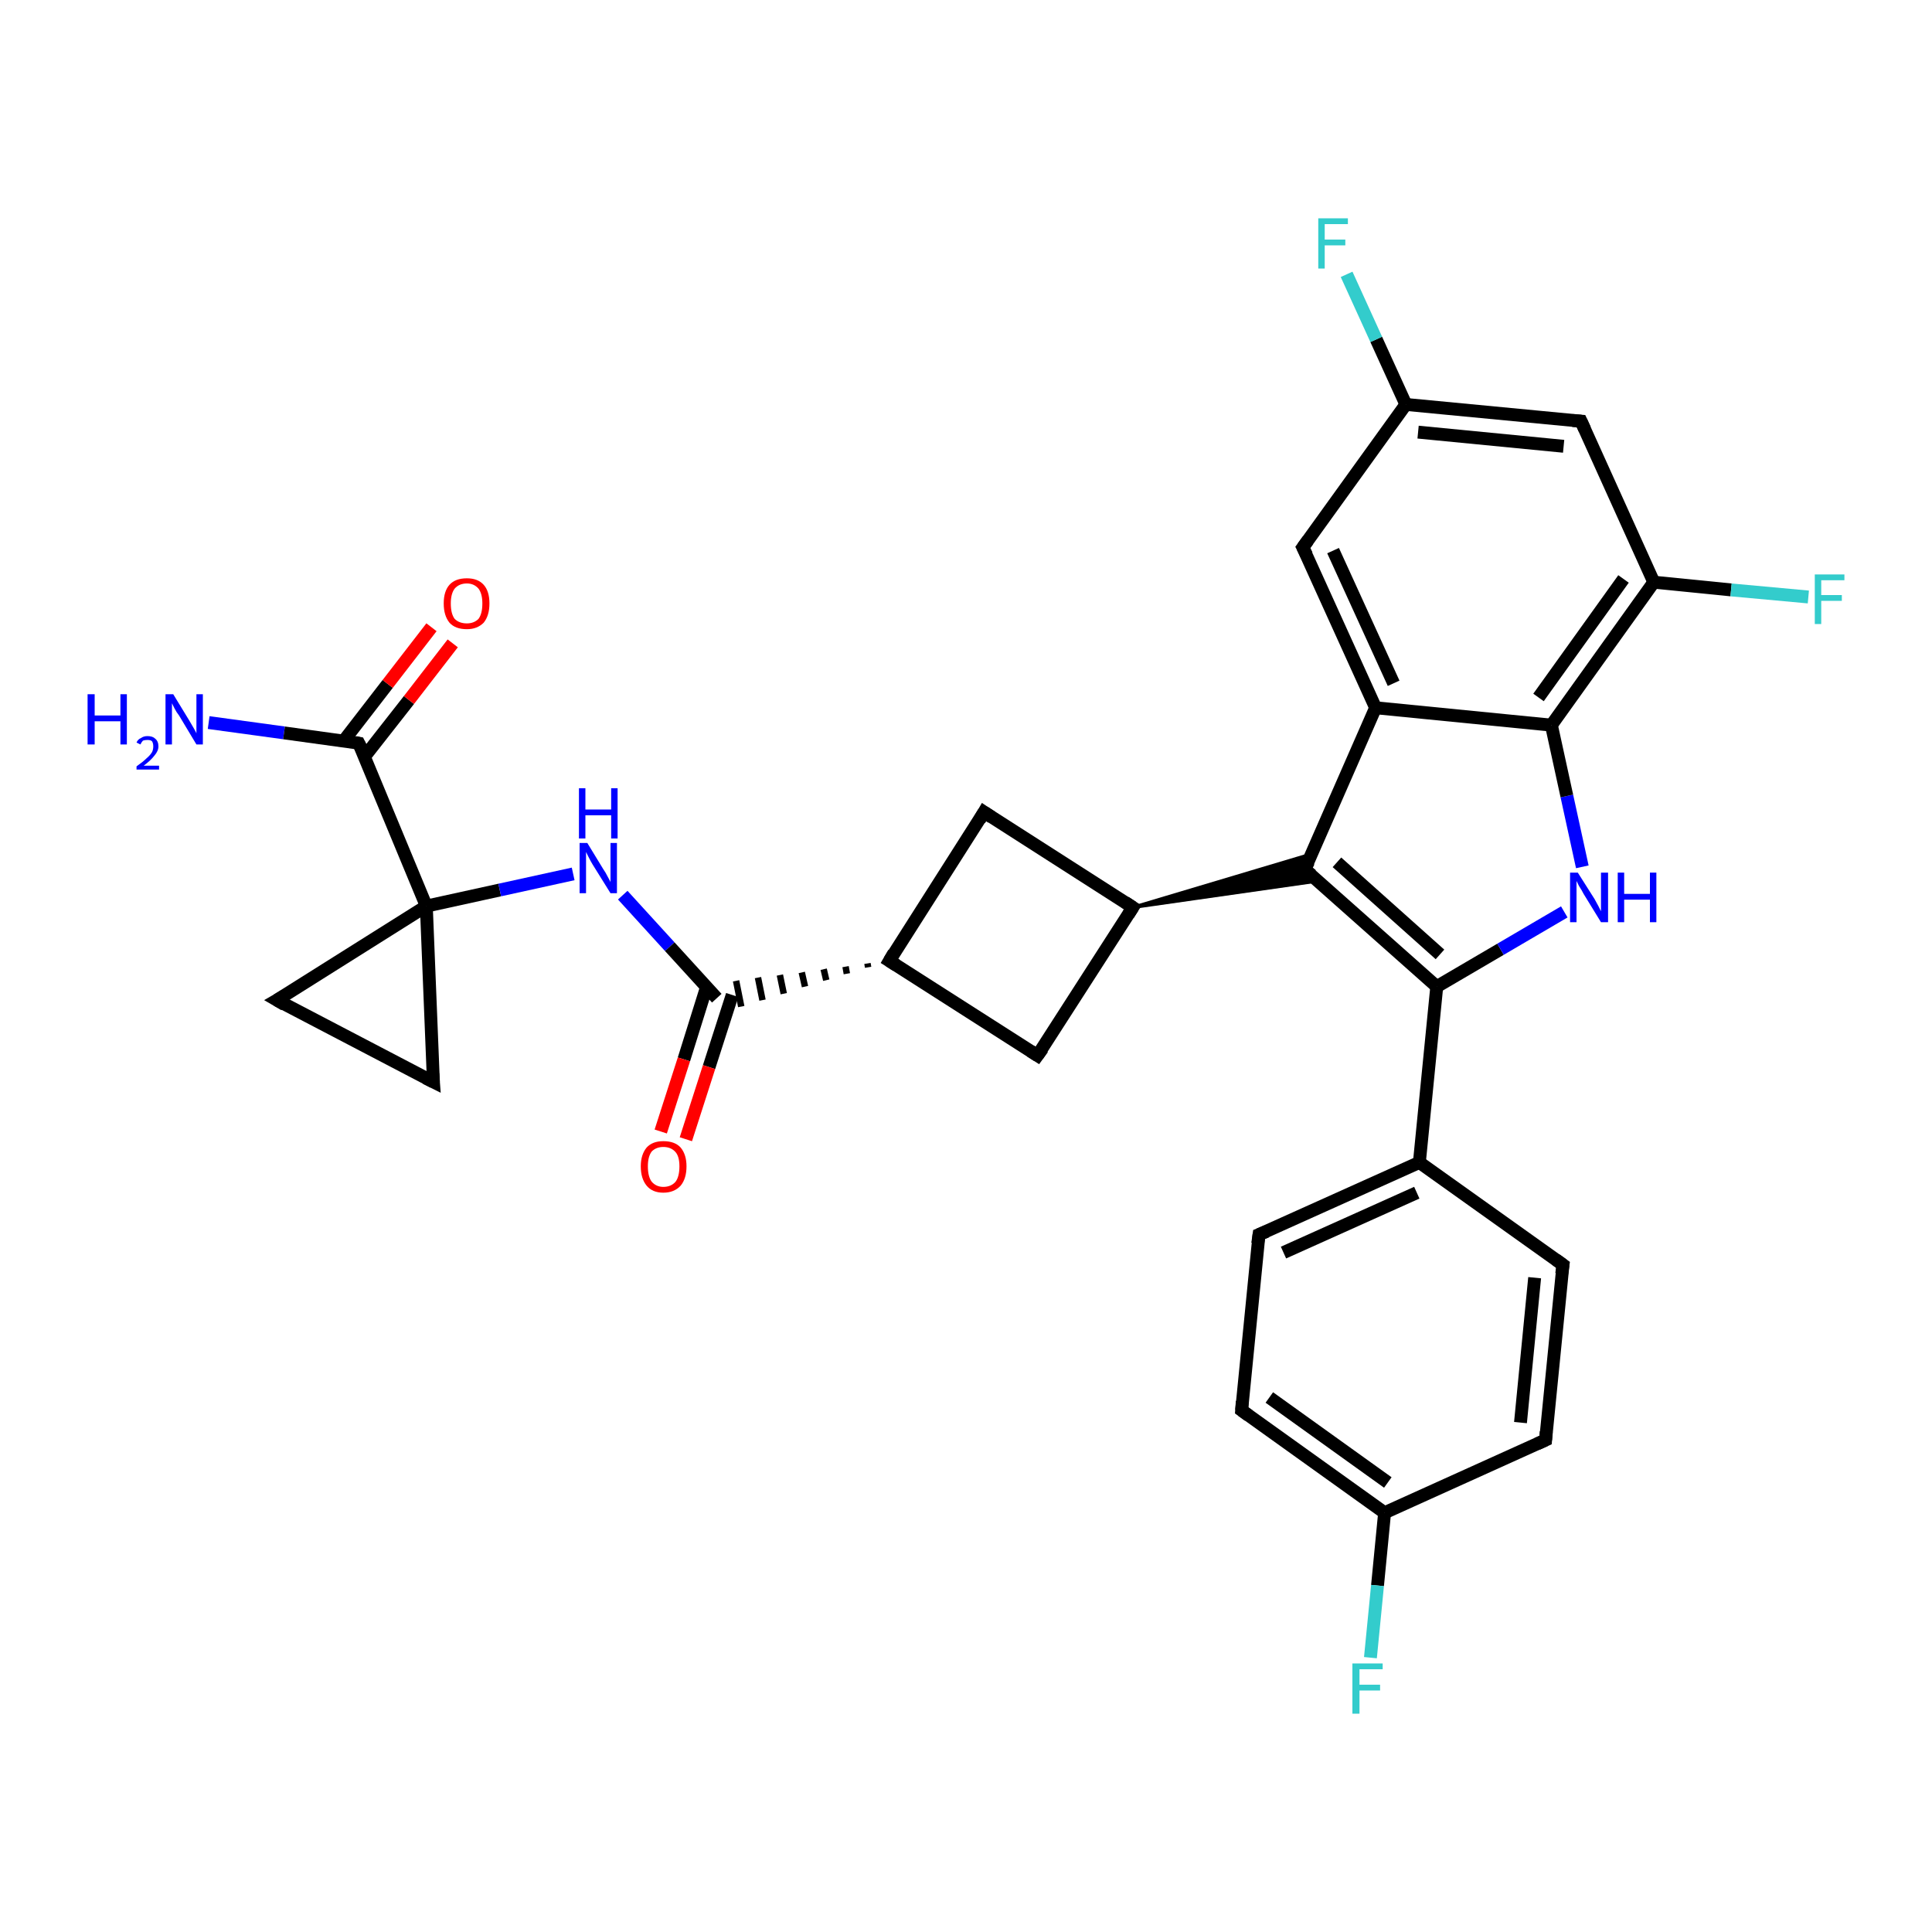 <?xml version='1.0' encoding='iso-8859-1'?>
<svg version='1.1' baseProfile='full'
              xmlns='http://www.w3.org/2000/svg'
                      xmlns:rdkit='http://www.rdkit.org/xml'
                      xmlns:xlink='http://www.w3.org/1999/xlink'
                  xml:space='preserve'
width='300px' height='300px' viewBox='0 0 300 300'>
<!-- END OF HEADER -->
<rect style='opacity:1.0;fill:#FFFFFF;stroke:none' width='300.0' height='300.0' x='0.0' y='0.0'> </rect>
<path class='bond-0 atom-0 atom-1' d='M 32.4,112.2 L 44.1,113.8' style='fill:none;fill-rule:evenodd;stroke:#0000FF;stroke-width:2.0px;stroke-linecap:butt;stroke-linejoin:miter;stroke-opacity:1' />
<path class='bond-0 atom-0 atom-1' d='M 44.1,113.8 L 55.7,115.4' style='fill:none;fill-rule:evenodd;stroke:#000000;stroke-width:2.0px;stroke-linecap:butt;stroke-linejoin:miter;stroke-opacity:1' />
<path class='bond-1 atom-1 atom-2' d='M 56.6,117.5 L 63.5,108.7' style='fill:none;fill-rule:evenodd;stroke:#000000;stroke-width:2.0px;stroke-linecap:butt;stroke-linejoin:miter;stroke-opacity:1' />
<path class='bond-1 atom-1 atom-2' d='M 63.5,108.7 L 70.3,99.9' style='fill:none;fill-rule:evenodd;stroke:#FF0000;stroke-width:2.0px;stroke-linecap:butt;stroke-linejoin:miter;stroke-opacity:1' />
<path class='bond-1 atom-1 atom-2' d='M 53.4,115.0 L 60.2,106.2' style='fill:none;fill-rule:evenodd;stroke:#000000;stroke-width:2.0px;stroke-linecap:butt;stroke-linejoin:miter;stroke-opacity:1' />
<path class='bond-1 atom-1 atom-2' d='M 60.2,106.2 L 67.0,97.4' style='fill:none;fill-rule:evenodd;stroke:#FF0000;stroke-width:2.0px;stroke-linecap:butt;stroke-linejoin:miter;stroke-opacity:1' />
<path class='bond-2 atom-1 atom-3' d='M 55.7,115.4 L 66.2,140.7' style='fill:none;fill-rule:evenodd;stroke:#000000;stroke-width:2.0px;stroke-linecap:butt;stroke-linejoin:miter;stroke-opacity:1' />
<path class='bond-3 atom-3 atom-4' d='M 66.2,140.7 L 77.6,138.2' style='fill:none;fill-rule:evenodd;stroke:#000000;stroke-width:2.0px;stroke-linecap:butt;stroke-linejoin:miter;stroke-opacity:1' />
<path class='bond-3 atom-3 atom-4' d='M 77.6,138.2 L 89.0,135.7' style='fill:none;fill-rule:evenodd;stroke:#0000FF;stroke-width:2.0px;stroke-linecap:butt;stroke-linejoin:miter;stroke-opacity:1' />
<path class='bond-4 atom-4 atom-5' d='M 96.7,139.0 L 104.0,147.0' style='fill:none;fill-rule:evenodd;stroke:#0000FF;stroke-width:2.0px;stroke-linecap:butt;stroke-linejoin:miter;stroke-opacity:1' />
<path class='bond-4 atom-4 atom-5' d='M 104.0,147.0 L 111.3,155.0' style='fill:none;fill-rule:evenodd;stroke:#000000;stroke-width:2.0px;stroke-linecap:butt;stroke-linejoin:miter;stroke-opacity:1' />
<path class='bond-5 atom-5 atom-6' d='M 109.7,153.3 L 106.2,164.5' style='fill:none;fill-rule:evenodd;stroke:#000000;stroke-width:2.0px;stroke-linecap:butt;stroke-linejoin:miter;stroke-opacity:1' />
<path class='bond-5 atom-5 atom-6' d='M 106.2,164.5 L 102.6,175.7' style='fill:none;fill-rule:evenodd;stroke:#FF0000;stroke-width:2.0px;stroke-linecap:butt;stroke-linejoin:miter;stroke-opacity:1' />
<path class='bond-5 atom-5 atom-6' d='M 113.7,154.5 L 110.1,165.7' style='fill:none;fill-rule:evenodd;stroke:#000000;stroke-width:2.0px;stroke-linecap:butt;stroke-linejoin:miter;stroke-opacity:1' />
<path class='bond-5 atom-5 atom-6' d='M 110.1,165.7 L 106.5,176.9' style='fill:none;fill-rule:evenodd;stroke:#FF0000;stroke-width:2.0px;stroke-linecap:butt;stroke-linejoin:miter;stroke-opacity:1' />
<path class='bond-6 atom-7 atom-5' d='M 134.7,149.6 L 134.8,150.2' style='fill:none;fill-rule:evenodd;stroke:#000000;stroke-width:1.0px;stroke-linecap:butt;stroke-linejoin:miter;stroke-opacity:1' />
<path class='bond-6 atom-7 atom-5' d='M 131.3,150.1 L 131.5,151.2' style='fill:none;fill-rule:evenodd;stroke:#000000;stroke-width:1.0px;stroke-linecap:butt;stroke-linejoin:miter;stroke-opacity:1' />
<path class='bond-6 atom-7 atom-5' d='M 127.9,150.5 L 128.3,152.2' style='fill:none;fill-rule:evenodd;stroke:#000000;stroke-width:1.0px;stroke-linecap:butt;stroke-linejoin:miter;stroke-opacity:1' />
<path class='bond-6 atom-7 atom-5' d='M 124.5,151.0 L 125.0,153.2' style='fill:none;fill-rule:evenodd;stroke:#000000;stroke-width:1.0px;stroke-linecap:butt;stroke-linejoin:miter;stroke-opacity:1' />
<path class='bond-6 atom-7 atom-5' d='M 121.1,151.4 L 121.7,154.3' style='fill:none;fill-rule:evenodd;stroke:#000000;stroke-width:1.0px;stroke-linecap:butt;stroke-linejoin:miter;stroke-opacity:1' />
<path class='bond-6 atom-7 atom-5' d='M 117.7,151.8 L 118.4,155.3' style='fill:none;fill-rule:evenodd;stroke:#000000;stroke-width:1.0px;stroke-linecap:butt;stroke-linejoin:miter;stroke-opacity:1' />
<path class='bond-6 atom-7 atom-5' d='M 114.3,152.3 L 115.1,156.3' style='fill:none;fill-rule:evenodd;stroke:#000000;stroke-width:1.0px;stroke-linecap:butt;stroke-linejoin:miter;stroke-opacity:1' />
<path class='bond-7 atom-7 atom-8' d='M 138.1,149.2 L 161.1,163.9' style='fill:none;fill-rule:evenodd;stroke:#000000;stroke-width:2.0px;stroke-linecap:butt;stroke-linejoin:miter;stroke-opacity:1' />
<path class='bond-8 atom-8 atom-9' d='M 161.1,163.9 L 175.9,140.9' style='fill:none;fill-rule:evenodd;stroke:#000000;stroke-width:2.0px;stroke-linecap:butt;stroke-linejoin:miter;stroke-opacity:1' />
<path class='bond-9 atom-9 atom-10' d='M 175.9,140.9 L 203.7,132.6 L 202.6,135.0 Z' style='fill:#000000;fill-rule:evenodd;fill-opacity:1;stroke:#000000;stroke-width:0.5px;stroke-linecap:butt;stroke-linejoin:miter;stroke-opacity:1;' />
<path class='bond-9 atom-9 atom-10' d='M 175.9,140.9 L 202.6,135.0 L 204.6,136.8 Z' style='fill:#000000;fill-rule:evenodd;fill-opacity:1;stroke:#000000;stroke-width:0.5px;stroke-linecap:butt;stroke-linejoin:miter;stroke-opacity:1;' />
<path class='bond-10 atom-10 atom-11' d='M 202.6,135.0 L 223.1,153.2' style='fill:none;fill-rule:evenodd;stroke:#000000;stroke-width:2.0px;stroke-linecap:butt;stroke-linejoin:miter;stroke-opacity:1' />
<path class='bond-10 atom-10 atom-11' d='M 207.6,133.9 L 223.6,148.2' style='fill:none;fill-rule:evenodd;stroke:#000000;stroke-width:2.0px;stroke-linecap:butt;stroke-linejoin:miter;stroke-opacity:1' />
<path class='bond-11 atom-11 atom-12' d='M 223.1,153.2 L 220.4,180.5' style='fill:none;fill-rule:evenodd;stroke:#000000;stroke-width:2.0px;stroke-linecap:butt;stroke-linejoin:miter;stroke-opacity:1' />
<path class='bond-12 atom-12 atom-13' d='M 220.4,180.5 L 195.5,191.7' style='fill:none;fill-rule:evenodd;stroke:#000000;stroke-width:2.0px;stroke-linecap:butt;stroke-linejoin:miter;stroke-opacity:1' />
<path class='bond-12 atom-12 atom-13' d='M 220.0,185.2 L 199.3,194.5' style='fill:none;fill-rule:evenodd;stroke:#000000;stroke-width:2.0px;stroke-linecap:butt;stroke-linejoin:miter;stroke-opacity:1' />
<path class='bond-13 atom-13 atom-14' d='M 195.5,191.7 L 192.8,219.0' style='fill:none;fill-rule:evenodd;stroke:#000000;stroke-width:2.0px;stroke-linecap:butt;stroke-linejoin:miter;stroke-opacity:1' />
<path class='bond-14 atom-14 atom-15' d='M 192.8,219.0 L 215.0,234.9' style='fill:none;fill-rule:evenodd;stroke:#000000;stroke-width:2.0px;stroke-linecap:butt;stroke-linejoin:miter;stroke-opacity:1' />
<path class='bond-14 atom-14 atom-15' d='M 197.1,217.0 L 215.5,230.2' style='fill:none;fill-rule:evenodd;stroke:#000000;stroke-width:2.0px;stroke-linecap:butt;stroke-linejoin:miter;stroke-opacity:1' />
<path class='bond-15 atom-15 atom-16' d='M 215.0,234.9 L 213.9,246.2' style='fill:none;fill-rule:evenodd;stroke:#000000;stroke-width:2.0px;stroke-linecap:butt;stroke-linejoin:miter;stroke-opacity:1' />
<path class='bond-15 atom-15 atom-16' d='M 213.9,246.2 L 212.8,257.4' style='fill:none;fill-rule:evenodd;stroke:#33CCCC;stroke-width:2.0px;stroke-linecap:butt;stroke-linejoin:miter;stroke-opacity:1' />
<path class='bond-16 atom-15 atom-17' d='M 215.0,234.9 L 240.0,223.6' style='fill:none;fill-rule:evenodd;stroke:#000000;stroke-width:2.0px;stroke-linecap:butt;stroke-linejoin:miter;stroke-opacity:1' />
<path class='bond-17 atom-17 atom-18' d='M 240.0,223.6 L 242.7,196.4' style='fill:none;fill-rule:evenodd;stroke:#000000;stroke-width:2.0px;stroke-linecap:butt;stroke-linejoin:miter;stroke-opacity:1' />
<path class='bond-17 atom-17 atom-18' d='M 236.1,220.9 L 238.3,198.4' style='fill:none;fill-rule:evenodd;stroke:#000000;stroke-width:2.0px;stroke-linecap:butt;stroke-linejoin:miter;stroke-opacity:1' />
<path class='bond-18 atom-11 atom-19' d='M 223.1,153.2 L 233.0,147.4' style='fill:none;fill-rule:evenodd;stroke:#000000;stroke-width:2.0px;stroke-linecap:butt;stroke-linejoin:miter;stroke-opacity:1' />
<path class='bond-18 atom-11 atom-19' d='M 233.0,147.4 L 242.9,141.6' style='fill:none;fill-rule:evenodd;stroke:#0000FF;stroke-width:2.0px;stroke-linecap:butt;stroke-linejoin:miter;stroke-opacity:1' />
<path class='bond-19 atom-19 atom-20' d='M 245.7,134.6 L 243.3,123.6' style='fill:none;fill-rule:evenodd;stroke:#0000FF;stroke-width:2.0px;stroke-linecap:butt;stroke-linejoin:miter;stroke-opacity:1' />
<path class='bond-19 atom-19 atom-20' d='M 243.3,123.6 L 240.9,112.6' style='fill:none;fill-rule:evenodd;stroke:#000000;stroke-width:2.0px;stroke-linecap:butt;stroke-linejoin:miter;stroke-opacity:1' />
<path class='bond-20 atom-20 atom-21' d='M 240.9,112.6 L 256.8,90.4' style='fill:none;fill-rule:evenodd;stroke:#000000;stroke-width:2.0px;stroke-linecap:butt;stroke-linejoin:miter;stroke-opacity:1' />
<path class='bond-20 atom-20 atom-21' d='M 238.9,108.3 L 252.1,89.9' style='fill:none;fill-rule:evenodd;stroke:#000000;stroke-width:2.0px;stroke-linecap:butt;stroke-linejoin:miter;stroke-opacity:1' />
<path class='bond-21 atom-21 atom-22' d='M 256.8,90.4 L 268.8,91.6' style='fill:none;fill-rule:evenodd;stroke:#000000;stroke-width:2.0px;stroke-linecap:butt;stroke-linejoin:miter;stroke-opacity:1' />
<path class='bond-21 atom-21 atom-22' d='M 268.8,91.6 L 280.8,92.7' style='fill:none;fill-rule:evenodd;stroke:#33CCCC;stroke-width:2.0px;stroke-linecap:butt;stroke-linejoin:miter;stroke-opacity:1' />
<path class='bond-22 atom-21 atom-23' d='M 256.8,90.4 L 245.5,65.4' style='fill:none;fill-rule:evenodd;stroke:#000000;stroke-width:2.0px;stroke-linecap:butt;stroke-linejoin:miter;stroke-opacity:1' />
<path class='bond-23 atom-23 atom-24' d='M 245.5,65.4 L 218.3,62.8' style='fill:none;fill-rule:evenodd;stroke:#000000;stroke-width:2.0px;stroke-linecap:butt;stroke-linejoin:miter;stroke-opacity:1' />
<path class='bond-23 atom-23 atom-24' d='M 242.8,69.3 L 220.2,67.1' style='fill:none;fill-rule:evenodd;stroke:#000000;stroke-width:2.0px;stroke-linecap:butt;stroke-linejoin:miter;stroke-opacity:1' />
<path class='bond-24 atom-24 atom-25' d='M 218.3,62.8 L 213.7,52.7' style='fill:none;fill-rule:evenodd;stroke:#000000;stroke-width:2.0px;stroke-linecap:butt;stroke-linejoin:miter;stroke-opacity:1' />
<path class='bond-24 atom-24 atom-25' d='M 213.7,52.7 L 209.1,42.6' style='fill:none;fill-rule:evenodd;stroke:#33CCCC;stroke-width:2.0px;stroke-linecap:butt;stroke-linejoin:miter;stroke-opacity:1' />
<path class='bond-25 atom-24 atom-26' d='M 218.3,62.8 L 202.3,85.0' style='fill:none;fill-rule:evenodd;stroke:#000000;stroke-width:2.0px;stroke-linecap:butt;stroke-linejoin:miter;stroke-opacity:1' />
<path class='bond-26 atom-26 atom-27' d='M 202.3,85.0 L 213.6,109.9' style='fill:none;fill-rule:evenodd;stroke:#000000;stroke-width:2.0px;stroke-linecap:butt;stroke-linejoin:miter;stroke-opacity:1' />
<path class='bond-26 atom-26 atom-27' d='M 207.0,85.5 L 216.4,106.1' style='fill:none;fill-rule:evenodd;stroke:#000000;stroke-width:2.0px;stroke-linecap:butt;stroke-linejoin:miter;stroke-opacity:1' />
<path class='bond-27 atom-9 atom-28' d='M 175.9,140.9 L 152.8,126.1' style='fill:none;fill-rule:evenodd;stroke:#000000;stroke-width:2.0px;stroke-linecap:butt;stroke-linejoin:miter;stroke-opacity:1' />
<path class='bond-28 atom-3 atom-29' d='M 66.2,140.7 L 43.0,155.3' style='fill:none;fill-rule:evenodd;stroke:#000000;stroke-width:2.0px;stroke-linecap:butt;stroke-linejoin:miter;stroke-opacity:1' />
<path class='bond-29 atom-29 atom-30' d='M 43.0,155.3 L 67.3,168.0' style='fill:none;fill-rule:evenodd;stroke:#000000;stroke-width:2.0px;stroke-linecap:butt;stroke-linejoin:miter;stroke-opacity:1' />
<path class='bond-30 atom-30 atom-3' d='M 67.3,168.0 L 66.2,140.7' style='fill:none;fill-rule:evenodd;stroke:#000000;stroke-width:2.0px;stroke-linecap:butt;stroke-linejoin:miter;stroke-opacity:1' />
<path class='bond-31 atom-28 atom-7' d='M 152.8,126.1 L 138.1,149.2' style='fill:none;fill-rule:evenodd;stroke:#000000;stroke-width:2.0px;stroke-linecap:butt;stroke-linejoin:miter;stroke-opacity:1' />
<path class='bond-32 atom-27 atom-10' d='M 213.6,109.9 L 202.6,135.0' style='fill:none;fill-rule:evenodd;stroke:#000000;stroke-width:2.0px;stroke-linecap:butt;stroke-linejoin:miter;stroke-opacity:1' />
<path class='bond-33 atom-18 atom-12' d='M 242.7,196.4 L 220.4,180.5' style='fill:none;fill-rule:evenodd;stroke:#000000;stroke-width:2.0px;stroke-linecap:butt;stroke-linejoin:miter;stroke-opacity:1' />
<path class='bond-34 atom-27 atom-20' d='M 213.6,109.9 L 240.9,112.6' style='fill:none;fill-rule:evenodd;stroke:#000000;stroke-width:2.0px;stroke-linecap:butt;stroke-linejoin:miter;stroke-opacity:1' />
<path d='M 55.2,115.3 L 55.7,115.4 L 56.3,116.6' style='fill:none;stroke:#000000;stroke-width:2.0px;stroke-linecap:butt;stroke-linejoin:miter;stroke-opacity:1;' />
<path d='M 139.2,149.9 L 138.1,149.2 L 138.8,148.0' style='fill:none;stroke:#000000;stroke-width:2.0px;stroke-linecap:butt;stroke-linejoin:miter;stroke-opacity:1;' />
<path d='M 160.0,163.2 L 161.1,163.9 L 161.9,162.8' style='fill:none;stroke:#000000;stroke-width:2.0px;stroke-linecap:butt;stroke-linejoin:miter;stroke-opacity:1;' />
<path d='M 175.2,142.0 L 175.9,140.9 L 174.7,140.1' style='fill:none;stroke:#000000;stroke-width:2.0px;stroke-linecap:butt;stroke-linejoin:miter;stroke-opacity:1;' />
<path d='M 203.7,135.9 L 202.6,135.0 L 203.2,133.8' style='fill:none;stroke:#000000;stroke-width:2.0px;stroke-linecap:butt;stroke-linejoin:miter;stroke-opacity:1;' />
<path d='M 196.7,191.2 L 195.5,191.7 L 195.3,193.1' style='fill:none;stroke:#000000;stroke-width:2.0px;stroke-linecap:butt;stroke-linejoin:miter;stroke-opacity:1;' />
<path d='M 192.9,217.6 L 192.8,219.0 L 193.9,219.8' style='fill:none;stroke:#000000;stroke-width:2.0px;stroke-linecap:butt;stroke-linejoin:miter;stroke-opacity:1;' />
<path d='M 238.7,224.2 L 240.0,223.6 L 240.1,222.3' style='fill:none;stroke:#000000;stroke-width:2.0px;stroke-linecap:butt;stroke-linejoin:miter;stroke-opacity:1;' />
<path d='M 242.5,197.8 L 242.7,196.4 L 241.6,195.6' style='fill:none;stroke:#000000;stroke-width:2.0px;stroke-linecap:butt;stroke-linejoin:miter;stroke-opacity:1;' />
<path d='M 246.1,66.7 L 245.5,65.4 L 244.2,65.3' style='fill:none;stroke:#000000;stroke-width:2.0px;stroke-linecap:butt;stroke-linejoin:miter;stroke-opacity:1;' />
<path d='M 203.1,83.9 L 202.3,85.0 L 202.9,86.2' style='fill:none;stroke:#000000;stroke-width:2.0px;stroke-linecap:butt;stroke-linejoin:miter;stroke-opacity:1;' />
<path d='M 154.0,126.9 L 152.8,126.1 L 152.1,127.3' style='fill:none;stroke:#000000;stroke-width:2.0px;stroke-linecap:butt;stroke-linejoin:miter;stroke-opacity:1;' />
<path d='M 44.2,154.6 L 43.0,155.3 L 44.2,156.0' style='fill:none;stroke:#000000;stroke-width:2.0px;stroke-linecap:butt;stroke-linejoin:miter;stroke-opacity:1;' />
<path d='M 66.1,167.4 L 67.3,168.0 L 67.2,166.7' style='fill:none;stroke:#000000;stroke-width:2.0px;stroke-linecap:butt;stroke-linejoin:miter;stroke-opacity:1;' />
<path class='atom-0' d='M 13.6 107.8
L 14.7 107.8
L 14.7 111.1
L 18.7 111.1
L 18.7 107.8
L 19.7 107.8
L 19.7 115.6
L 18.7 115.6
L 18.7 112.0
L 14.7 112.0
L 14.7 115.6
L 13.6 115.6
L 13.6 107.8
' fill='#0000FF'/>
<path class='atom-0' d='M 21.2 115.3
Q 21.4 114.8, 21.9 114.6
Q 22.3 114.3, 22.9 114.3
Q 23.7 114.3, 24.1 114.7
Q 24.6 115.1, 24.6 115.9
Q 24.6 116.6, 24.0 117.3
Q 23.4 118.1, 22.3 118.9
L 24.7 118.9
L 24.7 119.5
L 21.2 119.5
L 21.2 119.0
Q 22.2 118.3, 22.7 117.8
Q 23.3 117.3, 23.6 116.8
Q 23.8 116.4, 23.8 115.9
Q 23.8 115.4, 23.6 115.1
Q 23.4 114.9, 22.9 114.9
Q 22.5 114.9, 22.2 115.0
Q 22.0 115.2, 21.8 115.6
L 21.2 115.3
' fill='#0000FF'/>
<path class='atom-0' d='M 26.9 107.8
L 29.4 111.9
Q 29.7 112.4, 30.1 113.1
Q 30.5 113.8, 30.5 113.9
L 30.5 107.8
L 31.5 107.8
L 31.5 115.6
L 30.5 115.6
L 27.8 111.1
Q 27.4 110.6, 27.1 110.0
Q 26.8 109.4, 26.7 109.2
L 26.7 115.6
L 25.7 115.6
L 25.7 107.8
L 26.9 107.8
' fill='#0000FF'/>
<path class='atom-2' d='M 68.9 93.7
Q 68.9 91.8, 69.8 90.8
Q 70.7 89.8, 72.5 89.8
Q 74.2 89.8, 75.1 90.8
Q 76.0 91.8, 76.0 93.7
Q 76.0 95.6, 75.1 96.7
Q 74.1 97.7, 72.5 97.7
Q 70.7 97.7, 69.8 96.7
Q 68.9 95.6, 68.9 93.7
M 72.5 96.8
Q 73.6 96.8, 74.3 96.1
Q 74.9 95.3, 74.9 93.7
Q 74.9 92.2, 74.3 91.4
Q 73.6 90.6, 72.5 90.6
Q 71.3 90.6, 70.6 91.4
Q 70.0 92.2, 70.0 93.7
Q 70.0 95.3, 70.6 96.1
Q 71.3 96.8, 72.5 96.8
' fill='#FF0000'/>
<path class='atom-4' d='M 91.2 130.9
L 93.7 135.0
Q 94.0 135.4, 94.4 136.2
Q 94.8 136.9, 94.8 137.0
L 94.8 130.9
L 95.8 130.9
L 95.8 138.7
L 94.8 138.7
L 92.0 134.2
Q 91.7 133.7, 91.4 133.1
Q 91.1 132.5, 91.0 132.3
L 91.0 138.7
L 90.0 138.7
L 90.0 130.9
L 91.2 130.9
' fill='#0000FF'/>
<path class='atom-4' d='M 89.9 122.4
L 90.9 122.4
L 90.9 125.7
L 94.9 125.7
L 94.9 122.4
L 95.9 122.4
L 95.9 130.2
L 94.9 130.2
L 94.9 126.6
L 90.9 126.6
L 90.9 130.2
L 89.9 130.2
L 89.9 122.4
' fill='#0000FF'/>
<path class='atom-6' d='M 99.5 181.1
Q 99.5 179.3, 100.4 178.2
Q 101.3 177.2, 103.0 177.2
Q 104.8 177.2, 105.7 178.2
Q 106.6 179.3, 106.6 181.1
Q 106.6 183.0, 105.7 184.1
Q 104.7 185.2, 103.0 185.2
Q 101.3 185.2, 100.4 184.1
Q 99.5 183.0, 99.5 181.1
M 103.0 184.3
Q 104.2 184.3, 104.9 183.5
Q 105.5 182.7, 105.5 181.1
Q 105.5 179.6, 104.9 178.9
Q 104.2 178.1, 103.0 178.1
Q 101.9 178.1, 101.2 178.8
Q 100.6 179.6, 100.6 181.1
Q 100.6 182.7, 101.2 183.5
Q 101.9 184.3, 103.0 184.3
' fill='#FF0000'/>
<path class='atom-16' d='M 210.0 258.3
L 214.7 258.3
L 214.7 259.2
L 211.1 259.2
L 211.1 261.6
L 214.3 261.6
L 214.3 262.5
L 211.1 262.5
L 211.1 266.1
L 210.0 266.1
L 210.0 258.3
' fill='#33CCCC'/>
<path class='atom-19' d='M 245.0 135.5
L 247.6 139.6
Q 247.8 140.0, 248.2 140.7
Q 248.6 141.5, 248.6 141.5
L 248.6 135.5
L 249.7 135.5
L 249.7 143.2
L 248.6 143.2
L 245.9 138.8
Q 245.6 138.2, 245.2 137.6
Q 244.9 137.0, 244.8 136.8
L 244.8 143.2
L 243.8 143.2
L 243.8 135.5
L 245.0 135.5
' fill='#0000FF'/>
<path class='atom-19' d='M 251.2 135.5
L 252.2 135.5
L 252.2 138.8
L 256.2 138.8
L 256.2 135.5
L 257.2 135.5
L 257.2 143.2
L 256.2 143.2
L 256.2 139.7
L 252.2 139.7
L 252.2 143.2
L 251.2 143.2
L 251.2 135.5
' fill='#0000FF'/>
<path class='atom-22' d='M 281.8 89.2
L 286.4 89.2
L 286.4 90.1
L 282.8 90.1
L 282.8 92.4
L 286.0 92.4
L 286.0 93.3
L 282.8 93.3
L 282.8 96.9
L 281.8 96.9
L 281.8 89.2
' fill='#33CCCC'/>
<path class='atom-25' d='M 204.7 33.9
L 209.3 33.9
L 209.3 34.8
L 205.7 34.8
L 205.7 37.2
L 208.9 37.2
L 208.9 38.1
L 205.7 38.1
L 205.7 41.7
L 204.7 41.7
L 204.7 33.9
' fill='#33CCCC'/>
</svg>

